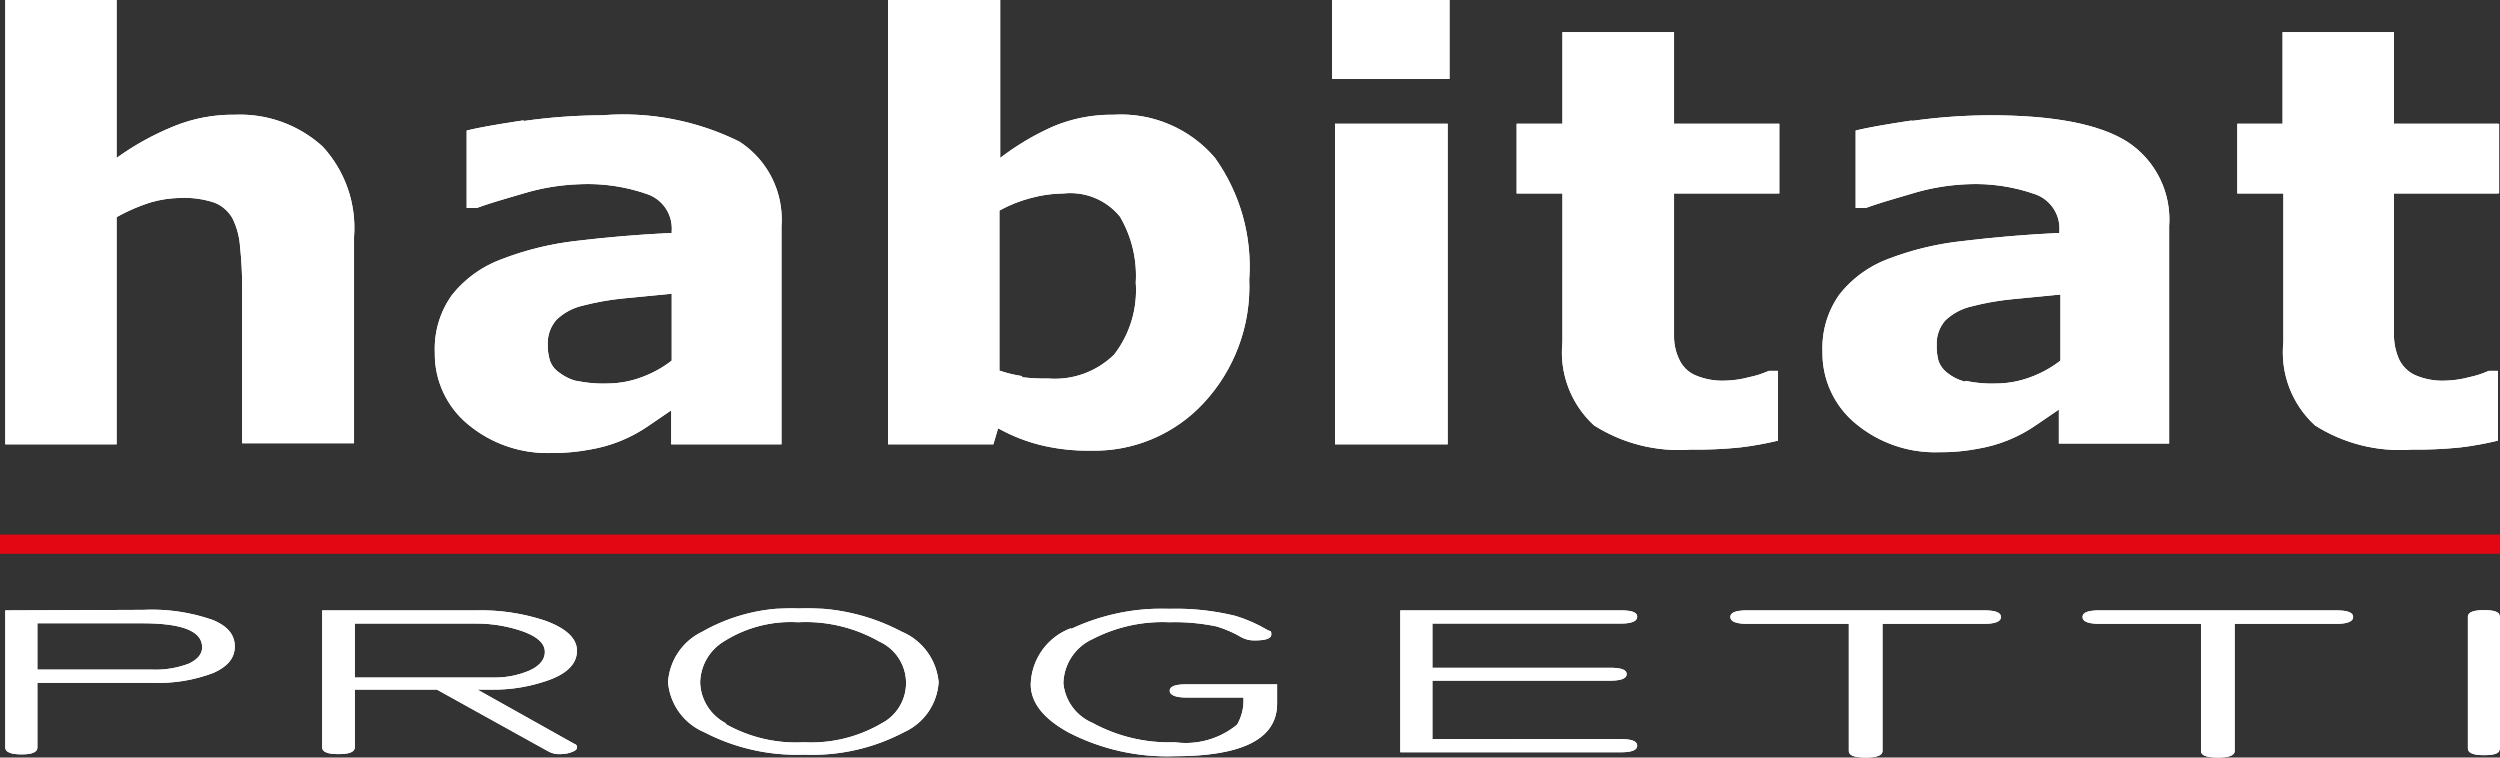 <svg xmlns="http://www.w3.org/2000/svg" xmlns:xlink="http://www.w3.org/1999/xlink" viewBox="0 0 94.98 28.78"><rect x="0" y="0" width="94.98" height="28.78" fill="#333333" stroke="none"/><defs><clipPath id="clip-path"><path d="M50.72,16.88H55V4.7H50.72ZM21.88,14.47a1.83,1.83,0,0,1-.64-.32.9.9,0,0,1-.35-.46,2,2,0,0,1-.08-.62,1.33,1.33,0,0,1,.34-.93,2.14,2.14,0,0,1,1-.53,10.09,10.09,0,0,1,1.51-.27l1.86-.18V13.7a4.18,4.18,0,0,1-1.14.63,3.76,3.76,0,0,1-1.29.24,4.87,4.87,0,0,1-1.18-.1m-2-9.9c-1,.15-1.74.28-2.18.39V7.9h.39c.34-.13.9-.3,1.7-.53A8.34,8.34,0,0,1,22,7a6.83,6.83,0,0,1,2.63.39,1.38,1.38,0,0,1,.89,1.39v.07q-1.86.09-3.6.3A11.51,11.51,0,0,0,19,9.87a4.29,4.29,0,0,0-1.83,1.34,3.49,3.49,0,0,0-.65,2.18,3.46,3.46,0,0,0,1.27,2.74,4.71,4.71,0,0,0,3.15,1.08,7.52,7.52,0,0,0,1.47-.13,5.48,5.48,0,0,0,2.24-.91l.85-.58v1.29h4.19V8.59a3.52,3.52,0,0,0-1.6-3.21,9.94,9.94,0,0,0-5.21-1,21.8,21.8,0,0,0-3,.22m54.77,9.9a1.8,1.8,0,0,1-.65-.32,1,1,0,0,1-.35-.46,2.07,2.07,0,0,1-.07-.62,1.32,1.32,0,0,1,.33-.93,2.14,2.14,0,0,1,1-.53,10,10,0,0,1,1.52-.27l1.85-.18V13.7a4.18,4.18,0,0,1-1.14.63,3.76,3.76,0,0,1-1.29.24,4.73,4.73,0,0,1-1.17-.1m-2-9.9c-1,.15-1.74.28-2.18.39V7.9h.39c.34-.13.91-.3,1.7-.53A8.34,8.34,0,0,1,74.72,7a6.83,6.83,0,0,1,2.63.39,1.38,1.38,0,0,1,.89,1.39v.07q-1.86.09-3.6.3a11.32,11.32,0,0,0-2.91.69,4.26,4.26,0,0,0-1.84,1.34,3.49,3.49,0,0,0-.65,2.18,3.46,3.46,0,0,0,1.27,2.74,4.71,4.71,0,0,0,3.16,1.08,7.34,7.34,0,0,0,1.46-.13,5.48,5.48,0,0,0,2.24-.91l.85-.58v1.29h4.19V8.59a3.52,3.52,0,0,0-1.6-3.21q-1.59-1-5.21-1a21.8,21.8,0,0,0-3,.22M59.36,1.22V4.7H57.62V7.35h1.74V13a3.76,3.76,0,0,0,1.2,3.16,6,6,0,0,0,3.67.92A16.34,16.34,0,0,0,66.1,17a12.47,12.47,0,0,0,1.45-.26V14.09H67.2a3.46,3.46,0,0,1-.75.24,3.73,3.73,0,0,1-.87.13,2.61,2.61,0,0,1-1.21-.22,1.2,1.2,0,0,1-.58-.6,2,2,0,0,1-.19-.86c0-.32,0-.69,0-1.12V7.35h4V4.7h-4V1.22Zm27.36,0V4.7H85V7.35h1.75V13a3.76,3.76,0,0,0,1.2,3.16,6,6,0,0,0,3.67.92A16.34,16.34,0,0,0,93.46,17a12.29,12.29,0,0,0,1.44-.26V14.09h-.35a3.52,3.52,0,0,1-.74.24,3.73,3.73,0,0,1-.87.13,2.58,2.58,0,0,1-1.21-.22,1.27,1.27,0,0,1-.59-.6,2.31,2.31,0,0,1-.19-.86c0-.32,0-.69,0-1.12V7.35h4V4.7h-4V1.22ZM.2,0V16.88H4.43V8.25a6.91,6.91,0,0,1,1.29-.56,4.29,4.29,0,0,1,1.16-.17,3.53,3.53,0,0,1,1.27.18,1.36,1.36,0,0,1,.68.59,2.84,2.84,0,0,1,.29,1.08,14.48,14.48,0,0,1,.08,1.47v6h4.25V9a4.55,4.55,0,0,0-1.2-3.44A4.67,4.67,0,0,0,8.91,4.36,5.91,5.91,0,0,0,6.6,4.8,10.37,10.37,0,0,0,4.43,6V0ZM38.84,14.29a5,5,0,0,1-.87-.21V8a5.09,5.09,0,0,1,1.21-.48,4.86,4.86,0,0,1,1.23-.17,2.43,2.43,0,0,1,2.14.88,4.43,4.43,0,0,1,.6,2.51,4,4,0,0,1-.82,2.73,3.21,3.21,0,0,1-2.51.91,7,7,0,0,1-1-.05M33.74,0V16.88h4l.18-.61a6.52,6.52,0,0,0,1.58.63,7.51,7.51,0,0,0,1.94.22,5.66,5.66,0,0,0,4.29-1.81,6.49,6.49,0,0,0,1.73-4.69A7.09,7.09,0,0,0,46.16,6,4.69,4.69,0,0,0,42.3,4.36,5.71,5.71,0,0,0,40,4.81,9.89,9.89,0,0,0,38,6V0ZM50.61,3h4.46V0H50.61Z" fill="#ffffff"/></clipPath><clipPath id="clip-path-2"><path d="M13.48,23.69h4.6A5.35,5.35,0,0,1,19.9,24c.53.2.8.45.8.77s-.26.61-.78.78a3.24,3.24,0,0,1-1.08.19H13.48Zm-1.24-.5v5.2c0,.18.21.26.62.26s.62-.08.62-.26V26.2H16.6l4.22,2.34a.85.85,0,0,0,.48.11,1.18,1.18,0,0,0,.43-.08c.13-.05.19-.1.19-.17s0-.1-.12-.15L18.14,26.2h.7a6.15,6.15,0,0,0,1.76-.28q1.32-.39,1.32-1.2c0-.46-.4-.84-1.18-1.13a7.72,7.72,0,0,0-2.66-.4Zm-10.82.49h4c1.51,0,2.26.3,2.26.91,0,.26-.17.46-.5.62a3.55,3.55,0,0,1-1.42.23H1.42ZM.2,23.19V28.4c0,.17.21.26.62.26s.6-.09.6-.26V25.94H5.78a5.87,5.87,0,0,0,2.34-.38c.53-.24.8-.56.8-1s-.27-.77-.82-1a7,7,0,0,0-2.66-.39Zm53,0v5.39h8.38c.41,0,.62-.08.62-.25s-.21-.25-.62-.25H54.42V25.86h6.74c.42,0,.64-.08.64-.25s-.22-.24-.64-.24H54.42V23.69h7.16c.41,0,.62-.09.62-.26s-.21-.24-.62-.24Zm13.18,0c-.43,0-.64.08-.64.25s.21.26.64.26h3.86v4.83c0,.17.21.25.64.25s.64-.08.64-.25V23.7h3.86c.43,0,.64-.09.64-.26s-.21-.25-.64-.25Zm13.38,0c-.43,0-.64.08-.64.25s.21.26.64.26h3.86v4.83c0,.17.21.25.64.25s.64-.08.64-.25V23.7h3.86c.43,0,.64-.09.64-.26s-.21-.25-.64-.25Zm14,.24v5c0,.18.2.26.62.26s.6-.08.6-.26v-5c0-.17-.2-.25-.6-.25s-.62.08-.62.25M27.6,27.49a1.81,1.81,0,0,1-1-1.55,1.87,1.87,0,0,1,.9-1.57,4.75,4.75,0,0,1,2.82-.73,5.64,5.64,0,0,1,3.08.73,1.73,1.73,0,0,1,.08,3.12,5.28,5.28,0,0,1-2.94.71,5.42,5.42,0,0,1-3-.71M26.68,24a2.29,2.29,0,0,0-1.3,1.92,2.27,2.27,0,0,0,1.38,1.9,7.63,7.63,0,0,0,3.8.85,7.45,7.45,0,0,0,3.78-.85,2.24,2.24,0,0,0,1.32-1.9A2.3,2.3,0,0,0,34.26,24a7.71,7.71,0,0,0-3.92-.89,6.84,6.84,0,0,0-3.66.89m14-.13A2.34,2.34,0,0,0,39.16,26c0,.69.48,1.31,1.46,1.84a8.16,8.16,0,0,0,4,.89q3.9,0,3.9-2v-.73H45.06c-.41,0-.62.08-.62.24s.21.26.62.26h2.18A1.83,1.83,0,0,1,47,27.53a3.06,3.06,0,0,1-2.36.67,6.08,6.08,0,0,1-3.14-.74,1.82,1.82,0,0,1-1.1-1.5,1.89,1.89,0,0,1,1.11-1.68,5.76,5.76,0,0,1,2.91-.64,7.68,7.68,0,0,1,1.8.16,4.19,4.19,0,0,1,.94.41,1,1,0,0,0,.52.12c.41,0,.62-.07.62-.23s-.05-.11-.14-.16a5.58,5.58,0,0,0-1.22-.54,9.48,9.48,0,0,0-2.52-.27,8.09,8.09,0,0,0-3.72.76" fill="#ffffff"/></clipPath></defs><g id="HABITAT"><path d="M50.72,16.88H55V4.7H50.72ZM21.88,14.47a1.83,1.83,0,0,1-.64-.32.9.9,0,0,1-.35-.46,2,2,0,0,1-.08-.62,1.33,1.33,0,0,1,.34-.93,2.14,2.14,0,0,1,1-.53,10.09,10.09,0,0,1,1.51-.27l1.86-.18V13.7a4.18,4.18,0,0,1-1.14.63,3.76,3.76,0,0,1-1.29.24,4.87,4.87,0,0,1-1.18-.1m-2-9.9c-1,.15-1.74.28-2.18.39V7.9h.39c.34-.13.9-.3,1.7-.53A8.34,8.34,0,0,1,22,7a6.83,6.83,0,0,1,2.63.39,1.38,1.38,0,0,1,.89,1.39v.07q-1.86.09-3.6.3A11.51,11.51,0,0,0,19,9.87a4.29,4.29,0,0,0-1.83,1.34,3.49,3.49,0,0,0-.65,2.18,3.46,3.46,0,0,0,1.27,2.74,4.71,4.71,0,0,0,3.15,1.08,7.52,7.52,0,0,0,1.47-.13,5.48,5.48,0,0,0,2.24-.91l.85-.58v1.29h4.19V8.59a3.52,3.52,0,0,0-1.6-3.21,9.94,9.94,0,0,0-5.21-1,21.8,21.8,0,0,0-3,.22m54.77,9.9a1.8,1.8,0,0,1-.65-.32,1,1,0,0,1-.35-.46,2.07,2.07,0,0,1-.07-.62,1.32,1.32,0,0,1,.33-.93,2.14,2.14,0,0,1,1-.53,10,10,0,0,1,1.52-.27l1.85-.18V13.7a4.18,4.18,0,0,1-1.14.63,3.76,3.76,0,0,1-1.29.24,4.73,4.73,0,0,1-1.17-.1m-2-9.9c-1,.15-1.74.28-2.18.39V7.9h.39c.34-.13.91-.3,1.7-.53A8.34,8.34,0,0,1,74.72,7a6.83,6.83,0,0,1,2.63.39,1.38,1.38,0,0,1,.89,1.39v.07q-1.86.09-3.6.3a11.32,11.32,0,0,0-2.91.69,4.26,4.26,0,0,0-1.84,1.34,3.49,3.49,0,0,0-.65,2.18,3.46,3.46,0,0,0,1.27,2.74,4.71,4.71,0,0,0,3.16,1.08,7.34,7.34,0,0,0,1.46-.13,5.48,5.48,0,0,0,2.24-.91l.85-.58v1.29h4.19V8.59a3.52,3.52,0,0,0-1.6-3.21q-1.59-1-5.21-1a21.8,21.8,0,0,0-3,.22M59.36,1.22V4.7H57.62V7.35h1.74V13a3.76,3.76,0,0,0,1.2,3.16,6,6,0,0,0,3.67.92A16.34,16.34,0,0,0,66.1,17a12.47,12.47,0,0,0,1.45-.26V14.09H67.2a3.46,3.46,0,0,1-.75.24,3.73,3.73,0,0,1-.87.13,2.61,2.61,0,0,1-1.21-.22,1.2,1.2,0,0,1-.58-.6,2,2,0,0,1-.19-.86c0-.32,0-.69,0-1.12V7.35h4V4.7h-4V1.22Zm27.36,0V4.7H85V7.35h1.75V13a3.76,3.76,0,0,0,1.2,3.16,6,6,0,0,0,3.67.92A16.34,16.34,0,0,0,93.46,17a12.29,12.29,0,0,0,1.44-.26V14.09h-.35a3.52,3.52,0,0,1-.74.24,3.73,3.73,0,0,1-.87.13,2.58,2.58,0,0,1-1.21-.22,1.27,1.27,0,0,1-.59-.6,2.31,2.31,0,0,1-.19-.86c0-.32,0-.69,0-1.12V7.35h4V4.7h-4V1.22ZM.2,0V16.88H4.43V8.25a6.91,6.91,0,0,1,1.29-.56,4.29,4.29,0,0,1,1.16-.17,3.53,3.53,0,0,1,1.27.18,1.36,1.36,0,0,1,.68.59,2.84,2.84,0,0,1,.29,1.08,14.48,14.48,0,0,1,.08,1.47v6h4.25V9a4.55,4.55,0,0,0-1.2-3.44A4.67,4.67,0,0,0,8.91,4.36,5.91,5.91,0,0,0,6.6,4.8,10.37,10.37,0,0,0,4.43,6V0ZM38.84,14.29a5,5,0,0,1-.87-.21V8a5.09,5.09,0,0,1,1.21-.48,4.86,4.86,0,0,1,1.23-.17,2.43,2.43,0,0,1,2.14.88,4.43,4.43,0,0,1,.6,2.51,4,4,0,0,1-.82,2.73,3.21,3.21,0,0,1-2.51.91,7,7,0,0,1-1-.05M33.74,0V16.88h4l.18-.61a6.52,6.52,0,0,0,1.58.63,7.51,7.51,0,0,0,1.94.22,5.66,5.66,0,0,0,4.29-1.81,6.49,6.49,0,0,0,1.73-4.69A7.09,7.09,0,0,0,46.16,6,4.69,4.69,0,0,0,42.3,4.36,5.71,5.71,0,0,0,40,4.81,9.89,9.89,0,0,0,38,6V0ZM50.61,3h4.46V0H50.61Z" fill="#ffffff"/><g clip-path="url(#clip-path)"><rect x="0.2" width="94.7" height="17.21" fill="#ffffff"/></g></g><g id="PROGETTI"><path d="M13.48,23.69h4.6A5.35,5.35,0,0,1,19.9,24c.53.2.8.45.8.77s-.26.61-.78.78a3.24,3.24,0,0,1-1.08.19H13.48Zm-1.24-.5v5.2c0,.18.21.26.62.26s.62-.08.62-.26V26.2H16.6l4.22,2.34a.85.85,0,0,0,.48.11,1.18,1.18,0,0,0,.43-.08c.13-.05.19-.1.19-.17s0-.1-.12-.15L18.14,26.2h.7a6.15,6.15,0,0,0,1.76-.28q1.32-.39,1.32-1.2c0-.46-.4-.84-1.18-1.13a7.72,7.72,0,0,0-2.66-.4Zm-10.82.49h4c1.51,0,2.26.3,2.26.91,0,.26-.17.46-.5.62a3.55,3.55,0,0,1-1.42.23H1.42ZM.2,23.19V28.4c0,.17.21.26.62.26s.6-.09.6-.26V25.94H5.78a5.87,5.87,0,0,0,2.34-.38c.53-.24.8-.56.8-1s-.27-.77-.82-1a7,7,0,0,0-2.66-.39Zm53,0v5.39h8.38c.41,0,.62-.08.62-.25s-.21-.25-.62-.25H54.42V25.86h6.74c.42,0,.64-.08.64-.25s-.22-.24-.64-.24H54.42V23.69h7.16c.41,0,.62-.09.62-.26s-.21-.24-.62-.24Zm13.18,0c-.43,0-.64.08-.64.25s.21.26.64.26h3.86v4.83c0,.17.21.25.64.25s.64-.08.64-.25V23.7h3.86c.43,0,.64-.09.64-.26s-.21-.25-.64-.25Zm13.38,0c-.43,0-.64.08-.64.25s.21.26.64.26h3.86v4.83c0,.17.21.25.64.25s.64-.08.64-.25V23.7h3.86c.43,0,.64-.09.64-.26s-.21-.25-.64-.25Zm14,.24v5c0,.18.2.26.62.26s.6-.08.6-.26v-5c0-.17-.2-.25-.6-.25s-.62.08-.62.25M27.6,27.49a1.81,1.81,0,0,1-1-1.55,1.87,1.87,0,0,1,.9-1.57,4.75,4.75,0,0,1,2.82-.73,5.64,5.64,0,0,1,3.08.73,1.73,1.73,0,0,1,.08,3.12,5.28,5.28,0,0,1-2.94.71,5.42,5.42,0,0,1-3-.71M26.68,24a2.29,2.29,0,0,0-1.3,1.92,2.27,2.27,0,0,0,1.38,1.9,7.63,7.63,0,0,0,3.8.85,7.45,7.45,0,0,0,3.78-.85,2.24,2.24,0,0,0,1.32-1.9A2.3,2.3,0,0,0,34.26,24a7.71,7.71,0,0,0-3.92-.89,6.84,6.84,0,0,0-3.66.89m14-.13A2.34,2.34,0,0,0,39.16,26c0,.69.48,1.31,1.46,1.84a8.16,8.16,0,0,0,4,.89q3.9,0,3.9-2v-.73H45.06c-.41,0-.62.08-.62.24s.21.26.62.26h2.18A1.83,1.83,0,0,1,47,27.53a3.06,3.06,0,0,1-2.36.67,6.08,6.08,0,0,1-3.14-.74,1.82,1.82,0,0,1-1.1-1.5,1.89,1.89,0,0,1,1.11-1.68,5.76,5.76,0,0,1,2.91-.64,7.68,7.68,0,0,1,1.8.16,4.19,4.19,0,0,1,.94.41,1,1,0,0,0,.52.12c.41,0,.62-.07.62-.23s-.05-.11-.14-.16a5.58,5.58,0,0,0-1.22-.54,9.48,9.48,0,0,0-2.52-.27,8.09,8.09,0,0,0-3.72.76" fill="#ffffff"/><g clip-path="url(#clip-path-2)"><rect x="0.2" y="23.13" width="94.74" height="5.65" fill="#ffffff"/></g></g><g id="LINEA"><rect y="20.31" width="94.98" height="0.73" fill="#e30613"/></g></svg>